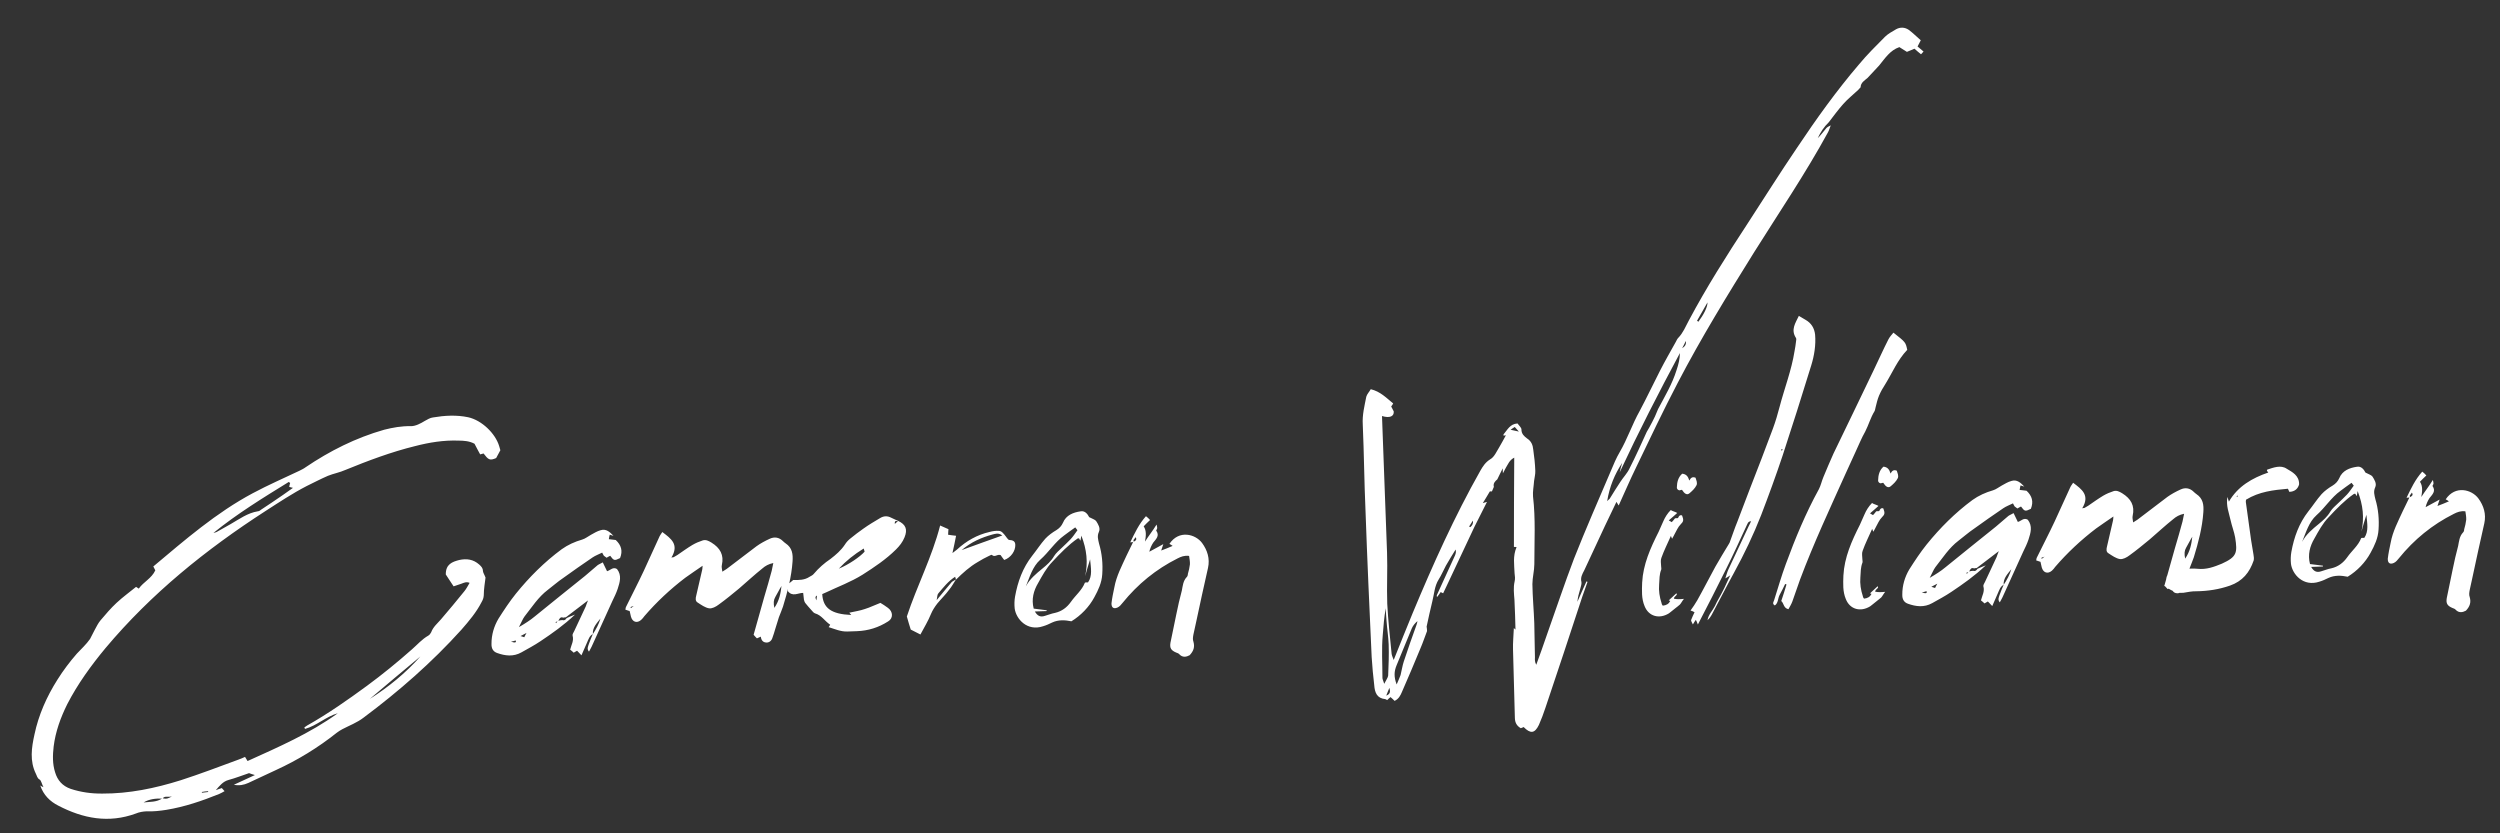 <svg width="303" height="101" viewBox="0 0 303 101" fill="none" xmlns="http://www.w3.org/2000/svg">
<rect x="0" y="0" width="303" height="101" fill="#333333" stroke="none"/>
<path d="M60.498 54.062C60.028 52.51 58.372 50.934 56.758 50.574C55.339 50.272 53.901 50.354 52.468 50.596C52.118 50.64 51.805 50.843 51.49 51.014C50.989 51.32 50.36 51.662 49.784 51.651C48.662 51.626 47.612 51.822 46.565 52.083C43.109 53.068 39.962 54.651 37.022 56.643C36.804 56.811 36.551 56.916 36.3 57.052C34.41 57.951 32.486 58.786 30.632 59.78C26.2 62.144 22.408 65.446 18.582 68.654L18.823 69.126C18.377 70.102 17.398 70.52 16.819 71.341L16.491 71.128C15.713 71.764 14.87 72.37 14.125 73.068C13.443 73.7 12.797 74.459 12.182 75.185C11.905 75.515 11.696 75.939 11.486 76.33C11.274 76.69 11.127 77.079 10.916 77.439C10.459 78.095 9.869 78.628 9.313 79.224C8.451 80.214 7.656 81.267 6.958 82.38C5.653 84.443 4.674 86.654 4.18 89.009C3.82 90.622 3.588 92.231 4.346 93.774C4.483 94.025 4.493 94.313 4.819 94.494C5.017 94.647 5.062 95.03 5.268 95.407C5.007 95.288 4.942 95.258 4.876 95.196C5.269 96.367 6.065 97.14 7.075 97.649C10.075 99.209 13.17 99.806 16.458 98.602C16.868 98.428 17.346 98.347 17.761 98.332C18.595 98.367 19.392 98.275 20.157 98.153C22.385 97.787 24.474 97.073 26.557 96.232C26.747 96.162 26.966 96.026 27.218 95.889C27.051 95.703 26.984 95.609 26.885 95.516C26.599 95.59 26.378 95.694 26.157 95.766C26.619 95.237 27.017 94.711 27.715 94.527C28.539 94.306 29.329 93.99 30.183 93.704C30.379 93.793 30.637 93.848 30.896 93.935L28.343 95.113C28.989 95.251 29.561 95.135 30.097 94.892L33.436 93.334C36.084 92.121 38.529 90.627 40.803 88.819C41.022 88.651 41.241 88.515 41.492 88.378C42.341 87.932 43.29 87.579 44.069 86.975C48.344 83.784 52.352 80.282 55.928 76.315C56.852 75.258 57.744 74.202 58.373 72.964C58.524 72.702 58.612 72.475 58.633 72.154C58.638 71.385 58.771 70.612 58.846 70.001C58.704 69.622 58.537 69.404 58.529 69.18C58.517 68.828 58.318 68.643 58.086 68.427C57.359 67.78 56.555 67.68 55.665 67.871C54.809 68.093 54.018 68.377 54.029 69.625C54.301 70.064 54.638 70.533 54.976 71.065L55.926 70.744C56.21 70.638 56.524 70.467 56.915 70.645C56.703 71.005 56.524 71.363 56.278 71.66C55.358 72.813 54.404 73.935 53.451 75.057C53.02 75.552 52.491 75.987 52.257 76.635C52.198 76.766 52.044 76.963 51.919 77.031C51.134 77.475 50.58 78.135 49.928 78.702C48.157 80.269 46.352 81.741 44.479 83.119C42.137 84.834 39.793 86.484 37.25 87.918C37.124 87.986 36.999 88.087 36.875 88.187C36.908 88.218 36.942 88.281 36.976 88.344C38.403 87.942 39.518 86.846 40.944 86.444C37.54 88.9 33.755 90.538 30.004 92.237L29.698 91.736C29.415 91.874 29.131 91.98 28.846 92.086C26.538 92.935 24.232 93.816 21.889 94.57C18.785 95.543 15.637 96.197 12.403 96.182C11.091 96.196 9.804 96.017 8.573 95.612C7.568 95.262 6.968 94.579 6.677 93.596C6.354 92.583 6.381 91.525 6.504 90.465C6.729 88.664 7.343 86.977 8.15 85.348C9.41 82.903 11.029 80.669 12.78 78.558C18.313 71.961 24.947 66.606 32.18 61.935C33.808 60.886 35.435 59.804 37.165 58.911C38.015 58.497 38.864 58.051 39.748 57.668C40.442 57.388 41.174 57.266 41.868 56.954C44.614 55.833 47.427 54.775 50.316 54.065C52.03 53.621 53.781 53.336 55.576 53.401C56.249 53.41 56.891 53.452 57.511 53.782C57.75 54.222 57.958 54.663 58.196 55.071C58.387 55.032 58.514 54.996 58.608 54.961C59.179 55.709 59.344 55.863 60.133 55.516L60.644 54.569L60.498 54.062ZM34.321 59.971C33.445 60.578 32.538 61.186 31.662 61.761C31.537 61.861 31.412 61.962 31.252 61.968C30.011 62.171 29.012 62.91 27.945 63.524L26.249 64.48C26.123 64.548 25.995 64.552 25.869 64.589C28.765 62.246 31.868 60.345 35.003 58.41C35.036 58.441 35.102 58.503 35.167 58.533C35.109 58.695 35.082 58.856 35.056 59.017L35.508 59.129L34.321 59.971ZM50.95 79.563C49.164 81.578 47.109 83.251 44.822 84.708C46.875 82.971 48.897 81.267 50.95 79.563ZM24.468 95.985C24.722 95.944 24.977 95.903 25.201 95.895C25.234 95.926 25.235 95.958 25.236 95.99C24.981 96.031 24.726 96.04 24.471 96.081L24.468 95.985ZM20.836 96.528C20.239 96.837 20.207 96.838 19.724 96.759C19.968 96.43 20.328 96.642 20.836 96.528ZM19.629 96.794C18.94 97.235 18.169 97.166 17.404 97.256C18.094 96.848 18.859 96.757 19.629 96.794ZM66.385 71.499C67.009 71.029 67.599 70.496 68.255 70.057C69.411 69.216 70.63 68.373 71.819 67.563C72.163 67.327 72.574 67.185 72.983 66.978C73.086 67.167 73.121 67.261 73.188 67.355C73.287 67.448 73.418 67.507 73.517 67.6C73.674 67.498 73.831 67.429 73.957 67.36C74.394 67.954 74.459 67.983 75.151 67.639C75.505 66.762 75.288 66.065 74.627 65.448C74.37 65.425 74.079 65.371 73.791 65.349C73.815 65.124 73.873 64.962 73.9 64.801C74.094 64.858 74.224 64.918 74.353 64.945C73.92 64.48 73.457 64.048 72.792 64.263C72.38 64.374 72.004 64.611 71.627 64.816C71.25 65.022 70.939 65.288 70.558 65.398C69.671 65.653 68.82 66.035 68.07 66.573C65.978 68.119 64.153 69.944 62.526 71.954C61.759 72.909 61.09 73.925 60.422 74.973C59.878 75.889 59.562 76.925 59.569 78.045C59.556 78.59 59.761 78.967 60.248 79.142C61.221 79.492 62.218 79.618 63.191 79.071C63.976 78.628 64.762 78.216 65.513 77.709C66.921 76.764 68.328 75.786 69.691 74.49C69.249 74.665 68.965 74.771 68.681 74.909C68.56 75.106 68.404 75.239 68.145 75.152C67.985 75.158 67.795 75.196 67.668 75.233C67.909 74.808 67.972 74.774 68.295 74.859C68.39 74.823 68.486 74.82 68.582 74.817L71.264 72.77C71.116 73.127 71.059 73.321 71.001 73.483L69.6 76.478C69.511 76.673 69.358 76.871 69.396 77.029C69.578 77.663 69.243 78.156 69.103 78.737C69.267 78.859 69.4 78.983 69.532 79.106C69.721 79.003 69.846 78.935 69.94 78.868L70.472 79.425C70.74 78.84 70.947 78.352 71.154 77.865C71.332 77.474 71.446 77.054 71.855 76.848C71.795 76.049 72.353 75.517 72.781 74.958C72.581 75.638 72.25 76.257 71.855 76.848C71.676 77.238 71.53 77.627 71.383 78.017C71.297 78.308 71.085 78.635 71.385 78.977C71.505 78.749 71.626 78.553 71.715 78.357L74.213 72.859C74.452 72.37 74.691 71.882 74.865 71.363C75.125 70.554 75.385 69.744 74.781 68.965C74.29 68.662 73.986 69.121 73.574 69.231L73.056 68.16C72.837 68.296 72.615 68.368 72.428 68.502L70.904 69.804C68.848 71.445 66.824 73.085 64.8 74.725C64.24 75.192 63.645 75.565 62.892 76.008C63.193 75.453 63.338 75.032 63.583 74.703C64.472 73.583 65.231 72.372 66.385 71.499ZM67.574 75.3L67.39 75.531C67.388 75.467 67.355 75.436 67.322 75.405L67.574 75.3ZM63.813 76.712C63.662 76.974 63.603 77.104 63.543 77.234C63.414 77.206 63.284 77.147 63.09 77.09L63.813 76.712ZM61.929 77.77C62.12 77.732 62.31 77.693 62.5 77.623C62.605 77.875 62.447 77.945 61.929 77.77ZM92.876 77.875C93.197 77.895 93.478 77.693 93.595 77.369C93.741 76.98 93.856 76.592 93.97 76.203L94.402 74.811C94.578 74.357 94.756 73.935 94.901 73.513C95.447 71.733 95.928 69.923 96.056 68.062C96.12 67.163 96.029 66.397 95.21 65.85C95.112 65.789 94.979 65.666 94.88 65.573C94.415 65.109 93.837 65.033 93.27 65.309C92.734 65.552 92.168 65.86 91.7 66.197C90.483 67.103 89.299 68.041 88.082 68.948L87.549 69.287C87.505 68.937 87.433 68.715 87.489 68.489C87.767 67.262 87.289 66.415 86.209 65.748C85.849 65.536 85.556 65.386 85.175 65.496C84.732 65.639 84.322 65.814 83.914 66.052C83.287 66.426 82.694 66.863 82.099 67.268L81.629 67.541C81.533 67.544 81.469 67.546 81.374 67.582C82.343 65.979 81.326 65.278 80.273 64.482C80.121 64.712 79.968 64.909 79.88 65.136C79.254 66.471 78.661 67.837 78.035 69.171C77.35 70.636 76.6 72.071 75.882 73.537C75.822 73.635 75.826 73.763 75.799 73.892L76.317 74.066C76.357 74.289 76.429 74.51 76.469 74.733C76.652 75.399 77.202 75.572 77.699 75.139C77.855 75.005 77.977 74.841 78.1 74.676C79.576 72.96 81.251 71.396 83.06 70.02C83.716 69.549 84.373 69.11 85.155 68.57C85.132 68.827 85.136 68.955 85.108 69.052C84.855 70.086 84.636 71.15 84.384 72.183C84.299 72.507 84.248 72.861 84.574 73.041C85 73.315 85.46 73.651 85.943 73.73C86.297 73.782 86.769 73.541 87.112 73.273C87.955 72.667 88.764 71.999 89.574 71.33C90.506 70.529 91.437 69.664 92.402 68.894C92.744 68.594 93.152 68.355 93.724 68.239L93.533 69.174C93.25 70.241 92.935 71.308 92.62 72.376L91.338 76.936C91.505 77.122 91.605 77.246 91.738 77.37L92.211 77.161C92.257 77.576 92.459 77.857 92.876 77.875ZM93.85 73.678C93.734 73.106 93.753 72.721 93.964 72.361C94.237 71.903 94.445 71.448 94.718 71.022C94.62 71.89 94.46 72.792 93.85 73.678ZM76.465 73.709L76.428 73.582C76.491 73.548 76.554 73.513 76.808 73.441C76.589 73.608 76.528 73.675 76.465 73.709ZM102.696 76.539L103.847 76.499C105.222 76.451 106.489 76.054 107.648 75.309C108.275 74.935 108.247 74.136 107.623 73.677C107.294 73.433 106.967 73.22 106.705 73.069C106.042 73.316 105.444 73.625 104.842 73.806C104.241 74.02 103.604 74.106 102.936 74.257C103.036 74.35 103.071 74.445 103.17 74.537C100.733 74.43 99.747 73.696 99.656 72.002C99.781 71.934 99.971 71.863 100.129 71.794C101.578 71.103 103.127 70.536 104.537 69.655C105.978 68.74 107.386 67.794 108.593 66.599C109.026 66.168 109.394 65.707 109.63 65.122C110.013 64.18 109.8 63.579 108.856 63.132L108.452 63.498C108.401 62.956 108.731 63.232 108.856 63.132C108.596 63.013 108.303 62.895 108.01 62.745C107.553 62.505 107.105 62.521 106.667 62.792C105.976 63.2 105.286 63.609 104.63 64.08C104.099 64.451 103.569 64.853 103.04 65.288C102.79 65.489 102.574 65.721 102.393 66.015C101.936 66.704 101.315 67.238 100.66 67.741C99.909 68.247 99.225 68.847 98.641 69.54C98.519 69.705 98.298 69.808 98.11 69.911C97.516 70.316 96.811 70.309 96.138 70.3L96.169 70.267C95.952 70.467 95.734 70.634 95.515 70.802C95.495 71.123 95.505 71.411 95.481 71.636C96.051 72.384 96.737 71.848 97.345 71.859C97.387 72.146 97.396 72.401 97.438 72.688C97.475 72.815 97.512 72.974 97.613 73.098C97.814 73.347 98.047 73.627 98.28 73.876C98.446 74.03 98.583 74.281 98.777 74.338C99.585 74.566 99.963 75.29 100.618 75.715C100.558 75.845 100.497 75.911 100.436 76.01C101.181 76.24 101.896 76.567 102.696 76.539ZM101.662 68.922C102.526 67.996 103.522 67.192 104.682 66.48L104.791 66.86C104.237 67.488 102.861 68.432 101.662 68.922ZM98.946 72.764C98.841 72.511 98.738 72.323 99.022 72.185C98.995 72.346 98.969 72.507 98.946 72.764ZM122.684 65.499C122.522 65.44 122.299 65.48 122.2 65.388C121.967 65.139 121.796 64.825 121.564 64.609C121.431 64.454 121.235 64.333 121.043 64.339C120.69 64.32 120.307 64.365 119.927 64.474C118.434 64.815 117.115 65.565 115.998 66.597C115.843 66.73 115.656 66.865 115.437 67.033C115.603 66.29 115.741 65.645 115.876 64.936C115.49 64.885 115.201 64.864 114.911 64.81C114.934 64.553 114.927 64.329 114.952 64.136L113.944 63.691C112.957 67.535 111.126 71.025 109.91 74.718C110.058 75.289 110.237 75.827 110.382 76.303L111.555 76.902C112.006 76.054 112.491 75.268 112.844 74.392C113.022 73.969 113.295 73.543 113.602 73.148C114.062 72.588 114.589 72.089 115.017 71.498C115.355 71.102 115.595 70.645 115.869 70.219L115.87 70.251C116.675 69.455 117.512 68.689 118.517 68.11C118.955 67.838 119.395 67.599 119.836 67.391C119.962 67.323 120.183 67.219 120.216 67.25C120.515 67.56 120.823 67.229 121.112 67.251C121.176 67.248 121.209 67.279 121.273 67.277C121.409 67.496 121.576 67.683 121.71 67.87C122.533 67.585 123.081 66.766 123.055 66.03C123.045 65.742 122.943 65.586 122.684 65.499ZM116.545 66.674C117.727 65.672 118.958 65.149 120.29 64.782C120.639 64.706 120.985 64.533 121.478 64.9C119.803 65.503 118.252 66.038 116.545 66.674ZM115.336 70.558C114.751 71.219 114.231 71.91 113.523 72.735C113.604 72.316 113.596 72.06 113.719 71.927C114.334 71.202 114.916 70.445 115.762 69.903C115.799 70.062 115.833 70.125 115.869 70.219C115.681 70.354 115.46 70.426 115.336 70.558ZM126.416 75.903C126.796 75.793 127.175 75.62 127.521 75.448C128.277 75.101 129.047 75.139 129.853 75.302C131.013 74.59 132.002 73.562 132.633 72.388C133.115 71.506 133.532 70.627 133.592 69.6C133.677 68.349 133.569 67.104 133.207 65.9C133.093 65.391 132.951 64.98 133.189 64.46C133.397 64.004 133.092 63.534 132.855 63.158C132.721 62.971 132.397 62.886 132.006 62.676C131.834 62.33 131.497 61.861 130.957 61.976C130.097 62.102 129.211 62.421 128.828 63.363C128.649 63.754 128.402 64.018 128.026 64.255C127.556 64.528 127.056 64.898 126.686 65.295C126.101 65.956 125.645 66.676 125.093 67.368C123.959 68.816 123.346 70.503 123.024 72.307C122.944 72.758 122.93 73.271 122.979 73.749C123.151 75.024 124.485 76.547 126.416 75.903ZM124.326 71.077C124.799 69.94 125.139 68.679 126.071 67.846C127.127 66.913 127.853 65.703 128.977 64.895C129.414 64.559 129.852 64.256 130.32 63.919L130.588 64.262C130.283 64.689 130.039 65.05 129.762 65.348C129.422 65.712 129.05 66.045 128.709 66.377C128.368 66.709 127.995 67.01 127.752 67.403C127.39 68.024 126.892 68.458 126.363 68.892C125.585 69.528 124.807 70.163 124.326 71.077ZM126.628 74.647C126.09 74.826 125.732 74.646 125.425 74.112L126.832 74.063C126.863 74.03 126.862 73.998 126.861 73.966C126.346 73.888 125.832 73.842 125.285 73.765C124.989 72.623 125.273 71.588 125.817 70.672C126.329 69.758 126.81 68.845 127.552 68.082C128.509 67.056 129.497 66.029 130.623 65.254L130.783 65.248C130.818 65.343 130.885 65.436 130.953 65.53L131.059 64.918C131.727 66.624 131.878 68.188 131.519 69.833C131.689 69.187 131.89 68.539 132.12 67.795C132.221 68.848 132.415 69.802 131.866 70.589C131.706 70.595 131.513 70.57 131.483 70.635C131.131 71.544 130.351 72.147 129.802 72.935C129.314 73.624 128.69 74.094 127.864 74.283C127.419 74.363 127.041 74.536 126.628 74.647ZM145.696 65.816C144.89 64.723 142.886 64.185 141.73 65.922C141.86 65.982 141.958 66.042 142.122 66.165C141.649 66.373 141.207 66.549 140.733 66.726C140.819 66.434 140.879 66.304 140.994 65.948L139.297 66.872C139.38 66.485 139.558 66.094 139.771 65.767C140.108 65.338 140.575 64.938 140.137 64.313C140.104 64.282 140.258 64.117 140.253 63.989C140.249 63.861 140.211 63.702 140.175 63.575C139.721 64.327 139.229 64.921 138.774 65.641C138.88 64.997 138.985 64.353 138.613 63.79C138.86 63.525 139.108 63.292 139.387 63.026C139.188 62.809 139.088 62.717 138.891 62.563C138.028 63.522 137.522 64.628 136.984 65.736C137.144 65.73 137.271 65.694 137.335 65.692L136.528 67.353C135.963 68.589 135.302 69.829 135.061 71.182C134.924 71.827 134.786 72.473 134.713 73.116C134.698 73.628 134.962 73.843 135.435 73.635C135.688 73.53 135.902 73.266 136.056 73.069C137.897 70.795 140.108 68.989 142.72 67.681C143.129 67.474 143.539 67.3 144.118 67.376C144.162 67.727 144.237 68.044 144.218 68.397C144.167 68.783 144.086 69.202 143.97 69.558C143.974 69.686 143.917 69.88 143.823 69.948C143.391 70.411 143.349 71.021 143.24 71.569C142.985 72.538 142.762 73.475 142.572 74.442L141.86 77.893C141.754 78.537 141.924 78.819 142.542 79.086C142.672 79.145 142.833 79.172 142.933 79.296C143.333 79.731 143.809 79.618 144.186 79.413C144.68 78.883 144.823 78.398 144.641 77.764C144.536 77.511 144.589 77.189 144.643 76.899L144.974 75.383C145.442 73.189 145.91 71.028 146.41 68.833C146.659 67.703 146.335 66.69 145.696 65.816ZM137.398 65.657C137.395 65.561 137.36 65.499 137.39 65.433C137.482 65.302 137.575 65.235 137.635 65.105C137.838 65.418 137.618 65.554 137.398 65.657ZM232.408 5.633L232.798 4.883C232.27 4.421 231.838 3.988 231.345 3.621C230.853 3.286 230.309 3.273 229.806 3.546C229.335 3.819 228.832 4.093 228.461 4.458C227.378 5.552 226.295 6.615 225.312 7.802C222.574 11.003 220.131 14.419 217.788 17.927C215.717 20.977 213.746 24.119 211.74 27.199C209.247 31.001 206.82 34.832 204.686 38.845C204.295 39.563 204.002 40.342 203.384 40.971C203.26 41.104 203.202 41.266 203.112 41.429C202.479 42.572 201.815 43.716 201.215 44.889C200.376 46.52 199.601 48.18 198.729 49.811C197.825 51.412 197.247 53.193 196.31 54.795C195.887 55.514 195.562 56.294 195.237 57.074C193.727 60.616 192.185 64.128 190.773 67.7C189.6 70.783 188.557 73.925 187.449 77.037C187.041 78.204 186.635 79.403 186.195 80.571C186.024 80.257 186.014 79.969 186.036 79.68C185.988 78.305 186.004 76.928 185.955 75.521C185.9 73.954 185.748 72.358 185.726 70.79C185.73 69.989 185.958 69.181 185.962 68.38C185.962 65.626 186.123 62.899 185.804 60.189C185.751 59.582 185.888 58.937 185.93 58.295C185.979 57.877 186.094 57.489 186.079 57.073C186.049 56.21 185.955 55.348 185.829 54.488C185.778 53.946 185.601 53.472 185.077 53.138C184.748 52.893 184.386 52.586 184.399 52.041C184.391 51.817 184.094 51.571 183.925 51.321C182.999 51.385 182.704 52.1 182.242 52.628C182.211 52.661 182.213 52.725 182.215 52.789L182.375 52.784C182.407 52.783 182.438 52.75 182.47 52.748C182.471 52.78 182.471 52.78 182.503 52.779C182.232 53.269 181.992 53.726 181.72 54.184C181.386 54.708 181.121 55.389 180.619 55.663C180.023 56.036 179.72 56.527 179.418 57.05C176.282 62.602 173.668 68.425 171.216 74.306C170.448 76.158 169.712 78.009 168.917 79.99C168.811 79.706 168.707 79.485 168.667 79.262C168.469 77.252 168.237 75.211 168.134 73.165C168.062 71.118 168.182 69.033 168.11 66.986C167.929 61.806 167.717 56.658 167.537 51.477L167.5 50.422C168.438 50.709 168.974 50.466 168.921 49.86C168.784 49.608 168.681 49.42 168.612 49.262C168.735 49.13 168.764 49.032 168.855 48.901C168.031 48.226 167.3 47.451 166.137 47.171C165.957 47.498 165.678 47.764 165.593 48.087C165.376 49.215 165.093 50.281 165.167 51.464C165.32 54.948 165.346 58.438 165.499 61.89C165.705 67.807 165.976 73.721 166.246 79.635C166.319 80.785 166.423 81.934 166.558 83.05C166.62 83.913 166.87 84.64 167.897 84.733C167.994 84.761 168.061 84.823 168.126 84.853C168.249 84.72 168.374 84.62 168.529 84.486C168.728 84.671 168.892 84.794 169.026 84.949C169.53 84.708 169.739 84.284 169.916 83.862C170.687 82.106 171.427 80.351 172.165 78.564C172.461 77.881 172.692 77.169 172.957 76.487C172.95 76.295 172.944 76.135 172.906 75.944C173.126 74.912 173.347 73.912 173.599 72.878C173.825 72.006 173.855 71.044 174.371 70.226C174.705 69.702 174.941 69.117 175.242 68.562C175.603 67.909 176.028 67.254 176.422 66.6C176.496 66.886 176.439 67.08 176.35 67.307C175.606 68.902 174.894 70.528 174.149 72.123C174.119 72.188 174.154 72.251 174.158 72.379C174.342 72.148 174.495 71.951 174.617 71.754C174.715 71.815 174.813 71.875 174.91 71.904L175.298 71.09L178.696 63.863L180.223 60.832C180.128 60.867 180 60.872 179.716 60.978C180.048 60.422 180.322 59.996 180.563 59.571C180.594 59.538 180.755 59.565 180.819 59.562L181.056 59.01C180.945 58.597 181.192 58.333 181.472 58.099C181.651 57.708 181.861 57.316 182.13 56.763L182.151 57.37L182.511 56.685C182.785 56.26 182.928 55.774 183.526 55.465C183.494 59.149 183.491 62.735 183.487 66.289C183.583 66.286 183.679 66.282 183.808 66.31C183.334 67.415 183.531 68.465 183.567 69.488C183.61 69.807 183.654 70.158 183.57 70.481C183.403 71.223 183.493 71.957 183.551 72.691C183.625 73.905 183.634 75.089 183.677 76.305L183.478 76.12C183.446 77.017 183.348 77.885 183.378 78.749C183.442 81.5 183.538 84.25 183.603 87.034C183.621 87.546 183.796 87.956 184.318 88.258C184.413 88.222 184.54 88.186 184.666 88.117C185.495 88.953 186.006 88.903 186.514 87.861C186.81 87.178 187.075 86.496 187.306 85.784C188.815 81.312 190.292 76.842 191.767 72.34C191.97 71.725 192.206 71.14 192.408 70.525C192.375 70.494 192.343 70.495 192.278 70.465C191.922 71.278 191.535 72.092 191.18 72.937C191.225 72.391 191.368 71.906 191.511 71.42C191.565 71.13 191.715 70.837 191.673 70.55C191.526 70.011 191.767 69.586 192.008 69.13L194.51 63.759L195.912 60.828L196.184 61.267C196.898 59.705 197.549 58.178 198.296 56.647C199.937 53.227 201.578 49.776 203.349 46.384C206.169 40.97 209.381 35.735 212.625 30.53C215.628 25.751 218.825 21.028 221.534 16.067C221.685 15.805 221.769 15.482 221.887 15.19C221.699 15.293 221.446 15.398 221.324 15.562C220.986 15.958 220.68 16.385 220.309 16.75C220.636 16.034 221.061 15.379 221.65 14.814C222.232 14.057 222.782 13.302 223.398 12.608C223.953 11.98 224.607 11.477 225.196 10.912L225.505 10.581C225.517 10.004 225.988 9.764 226.361 9.43L227.75 7.941C228.456 7.084 229.062 6.102 230.202 5.71L231.118 6.286C231.434 6.147 231.75 6.04 232.033 5.902C232.298 6.149 232.529 6.333 232.825 6.579L233.134 6.248C232.836 5.97 232.607 5.818 232.408 5.633ZM205.844 38.996C205.778 38.935 205.713 38.905 205.68 38.874L206.947 36.652C206.967 37.228 206.456 38.175 205.844 38.996ZM203.875 42.203C203.995 41.975 204.146 41.713 204.325 41.323C204.406 41.832 204.125 42.034 203.875 42.203ZM203.199 44.852C202.682 46.535 201.773 48.04 200.962 49.573C200.813 49.867 200.728 50.19 200.578 50.483C200.37 50.939 200.128 51.363 199.888 51.82L199.586 52.343C198.902 53.84 198.249 55.303 197.5 56.77C197.232 57.356 196.737 57.854 196.403 58.378C195.947 59.066 195.522 59.753 195.098 60.44C195.036 60.507 194.974 60.541 194.788 60.739C195.079 58.968 195.699 57.474 196.612 56.097C196.497 56.485 196.382 56.873 196.3 57.261C198.594 52.346 201.052 47.553 203.607 42.789C203.6 43.493 203.431 44.172 203.199 44.852ZM183.087 52.087C183.212 51.986 183.368 51.885 183.588 51.749L184.088 52.308C183.669 52.226 183.377 52.14 183.087 52.087ZM178.216 63.88C178.217 63.912 178.151 63.85 178.054 63.821C178.205 63.56 178.357 63.331 178.509 63.101C178.585 63.451 178.433 63.68 178.216 63.88ZM168.246 81.871C168.223 82.128 168.008 82.391 167.769 82.88C167.659 82.499 167.558 82.343 167.552 82.183C167.555 80.422 167.429 78.665 167.593 76.93C167.684 75.871 167.743 74.812 167.961 73.716C167.979 74.227 167.997 74.739 168.047 75.25C168.112 76.208 168.273 77.163 168.306 78.09C168.351 79.37 168.298 80.62 168.246 81.871ZM171.682 75.731C171.156 77.19 170.632 78.681 170.14 80.171C169.966 80.69 169.89 81.269 169.749 81.818C169.632 82.142 169.483 82.468 169.276 82.955C168.924 82.039 168.965 81.365 169.26 80.65L171.119 76.135C171.268 75.809 171.483 75.546 171.794 75.279C171.767 75.44 171.74 75.569 171.682 75.731ZM168.011 84.312C168.158 83.955 168.245 83.696 168.394 83.37C168.505 83.783 168.548 84.102 168.011 84.312ZM204.766 59.783C205.077 59.516 205.419 59.215 205.628 58.792C205.745 58.468 205.575 58.185 205.501 57.9C205.144 57.752 204.924 57.888 204.745 58.246C204.599 57.739 204.365 57.459 203.883 57.412C203.386 57.846 203.247 58.459 203.236 59.068C203.209 59.197 203.344 59.384 203.473 59.411C203.539 59.473 203.695 59.372 203.855 59.366C204.16 59.836 204.455 60.05 204.766 59.783ZM202.265 74.343C202.328 74.309 202.39 74.242 202.483 74.175C202.825 73.875 203.232 73.605 203.604 73.271C203.759 73.106 203.878 72.846 204.093 72.582C203.646 72.63 203.23 72.644 202.875 72.56C202.896 72.24 203.404 72.126 203.173 71.91L202.242 72.775C202.242 72.775 202.338 72.771 202.436 72.832C202.257 73.19 201.975 73.36 201.528 73.408C201.461 73.314 201.393 73.221 201.39 73.125C201.139 72.365 201.017 71.601 201.086 70.83C201.128 70.22 201.107 69.612 201.343 69.028C201.372 68.931 201.334 68.772 201.33 68.644C201.317 68.292 201.24 67.911 201.358 67.618C201.678 66.711 202.098 65.895 202.513 64.952L202.654 65.3C202.896 64.907 203.073 64.485 203.285 64.125C203.405 63.897 203.527 63.732 203.682 63.567C204.053 63.202 204.08 63.041 203.868 62.472C203.672 62.382 203.516 62.484 203.427 62.679C203.372 62.937 203.075 62.691 202.954 62.888C202.862 63.019 202.739 63.151 202.615 63.284L202.256 63.072C202.659 62.706 202.971 62.471 203.281 62.172C203.116 62.05 202.632 61.938 202.5 61.815C202.098 62.213 201.795 62.704 201.587 63.192C201.378 63.615 201.233 64.037 201.023 64.46C200.035 66.416 199.144 68.4 199.029 70.614C198.998 71.575 198.936 72.538 199.32 73.453C199.813 74.717 201.105 75.056 202.265 74.343ZM205.783 75.693C206.983 73.377 208.123 71.16 209.229 68.912C210.097 67.185 210.87 65.461 211.674 63.736C211.795 63.54 211.815 63.187 212.23 63.172C212.11 63.401 212.053 63.595 211.932 63.791L209.488 68.999C209.339 69.325 209.255 69.648 209.11 70.101C209.362 69.965 209.455 69.897 209.706 69.728C209.347 70.445 209.112 71.062 208.811 71.617C208.512 72.236 208.117 72.826 207.85 73.443C207.551 74.03 207.054 74.496 206.95 75.172C207.167 74.972 207.32 74.775 207.44 74.546C208.373 72.817 209.241 71.089 210.174 69.392C211.408 67.139 212.512 64.827 213.453 62.425C214.363 60.056 215.24 57.656 216.051 55.226C217.238 51.598 218.392 47.972 219.513 44.315C219.887 43.117 220.098 41.829 219.99 40.552C219.898 39.754 219.525 39.159 218.839 38.767C218.609 38.615 218.349 38.496 218.021 38.283C217.604 39.162 217.023 39.951 217.666 40.953C217.734 41.047 217.707 41.208 217.681 41.369C217.63 41.755 217.581 42.173 217.498 42.56C217.131 44.878 216.278 47.053 215.685 49.315C215.459 50.188 215.202 51.061 214.88 51.937C214.442 53.137 213.97 54.306 213.532 55.506C212.533 58.071 211.535 60.667 210.567 63.23C210.242 64.01 209.983 64.82 209.69 65.598C209.662 65.727 209.601 65.826 209.541 65.924C208.996 66.839 208.42 67.756 207.908 68.67C207.155 70.041 206.466 71.41 205.713 72.749C205.471 73.174 205.197 73.568 204.892 73.995C205.086 74.052 205.216 74.112 205.379 74.202C205.23 74.527 205.081 74.821 204.964 75.145C204.936 75.274 205.07 75.43 205.175 75.682C205.326 75.421 205.417 75.289 205.54 75.125C205.642 75.314 205.679 75.44 205.783 75.693ZM215.997 54.587C215.966 54.621 215.901 54.591 215.868 54.56C215.899 54.527 215.897 54.463 215.928 54.43L216.057 54.457C216.026 54.49 216.028 54.554 215.997 54.587ZM216.757 73.837C216.938 73.51 217.12 73.216 217.237 72.891C217.558 72.016 217.847 71.109 218.169 70.233C219.809 65.853 221.805 61.589 223.736 57.295L224.896 54.757C225.284 53.943 225.607 53.099 226.06 52.315C226.48 51.5 226.705 50.627 227.19 49.842C227.281 49.679 227.274 49.487 227.332 49.325C227.445 48.873 227.556 48.388 227.733 47.966C227.94 47.478 228.211 46.989 228.516 46.53C229.364 45.155 229.983 43.629 231.157 42.403C230.965 41.481 230.965 41.481 229.483 40.316C229.268 40.58 229.021 40.845 228.872 41.138C228.242 42.377 227.678 43.645 227.081 44.883C225.47 48.269 223.827 51.624 222.215 54.979C221.799 55.922 221.384 56.865 221.001 57.807C220.793 58.294 220.685 58.843 220.444 59.299C218.849 62.205 217.579 65.259 216.439 68.373C215.912 69.8 215.484 71.288 215.022 72.745C214.965 72.939 214.749 73.17 215.109 73.382C215.546 73.079 215.462 72.505 215.703 72.08C215.945 71.656 216.153 71.2 216.362 70.777C216.427 70.806 216.493 70.836 216.525 70.835C216.324 71.514 216.123 72.162 215.89 72.842C216.22 73.119 216.144 73.698 216.757 73.837ZM229.158 58.931C229.469 58.664 229.81 58.364 230.02 57.94C230.136 57.616 229.967 57.334 229.892 57.048C229.535 56.901 229.316 57.036 229.136 57.395C228.99 56.888 228.756 56.607 228.274 56.56C227.777 56.994 227.639 57.607 227.628 58.216C227.6 58.345 227.735 58.532 227.864 58.56C227.93 58.621 228.087 58.52 228.247 58.514C228.551 58.984 228.847 59.198 229.158 58.931ZM226.656 73.491C226.719 73.457 226.781 73.391 226.875 73.323C227.216 73.023 227.623 72.753 227.996 72.42C228.15 72.254 228.269 71.994 228.484 71.73C228.037 71.778 227.622 71.792 227.267 71.709C227.287 71.388 227.796 71.274 227.564 71.058L226.634 71.923C226.634 71.923 226.73 71.919 226.828 71.98C226.648 72.339 226.366 72.509 225.919 72.556C225.852 72.463 225.785 72.369 225.781 72.273C225.531 71.513 225.408 70.749 225.477 69.978C225.52 69.368 225.499 68.761 225.734 68.176C225.763 68.079 225.725 67.92 225.721 67.792C225.709 67.44 225.631 67.059 225.749 66.767C226.07 65.859 226.489 65.044 226.905 64.101L227.045 64.448C227.287 64.055 227.465 63.633 227.676 63.273C227.797 63.045 227.919 62.88 228.073 62.715C228.445 62.35 228.471 62.189 228.259 61.62C228.064 61.531 227.907 61.632 227.818 61.827C227.763 62.086 227.466 61.84 227.345 62.036C227.254 62.167 227.13 62.3 227.007 62.432L226.647 62.221C227.05 61.854 227.362 61.619 227.672 61.32C227.508 61.198 227.024 61.087 226.891 60.963C226.489 61.361 226.186 61.852 225.979 62.34C225.769 62.763 225.624 63.185 225.415 63.608C224.426 65.564 223.535 67.548 223.42 69.762C223.39 70.723 223.327 71.686 223.712 72.601C224.204 73.865 225.497 74.204 226.656 73.491ZM237.374 65.528C237.998 65.058 238.588 64.525 239.245 64.086C240.4 63.245 241.62 62.402 242.808 61.592C243.152 61.356 243.563 61.214 243.972 61.007C244.075 61.196 244.11 61.291 244.178 61.384C244.277 61.477 244.407 61.536 244.507 61.629C244.663 61.527 244.821 61.458 244.946 61.389C245.383 61.983 245.448 62.012 246.141 61.668C246.494 60.791 246.278 60.094 245.616 59.477C245.359 59.454 245.069 59.4 244.78 59.378C244.804 59.153 244.863 58.991 244.889 58.83C245.083 58.887 245.213 58.947 245.342 58.974C244.91 58.509 244.447 58.077 243.782 58.292C243.369 58.403 242.993 58.64 242.616 58.845C242.239 59.05 241.928 59.317 241.548 59.427C240.66 59.682 239.809 60.064 239.059 60.602C236.968 62.148 235.143 63.973 233.516 65.983C232.749 66.938 232.08 67.954 231.412 69.002C230.867 69.918 230.551 70.954 230.559 72.074C230.546 72.619 230.751 72.996 231.237 73.171C232.21 73.521 233.207 73.647 234.181 73.1C234.966 72.656 235.752 72.245 236.502 71.738C237.91 70.793 239.317 69.815 240.681 68.519C240.238 68.694 239.954 68.8 239.671 68.938C239.549 69.134 239.394 69.268 239.135 69.181C238.975 69.186 238.784 69.225 238.657 69.262C238.899 68.837 238.961 68.803 239.285 68.888C239.379 68.852 239.475 68.849 239.571 68.846L242.254 66.799C242.106 67.156 242.049 67.35 241.99 67.512L240.59 70.507C240.501 70.702 240.348 70.9 240.385 71.058C240.567 71.692 240.232 72.184 240.092 72.766C240.257 72.888 240.389 73.011 240.522 73.135C240.71 73.032 240.836 72.964 240.93 72.897L241.461 73.454C241.729 72.869 241.936 72.381 242.143 71.894C242.322 71.503 242.435 71.083 242.844 70.876C242.784 70.078 243.342 69.546 243.771 68.987C243.57 69.666 243.24 70.286 242.844 70.876C242.666 71.267 242.519 71.656 242.373 72.046C242.287 72.337 242.074 72.664 242.374 73.006C242.494 72.778 242.616 72.582 242.705 72.386L245.202 66.888C245.442 66.399 245.681 65.91 245.855 65.392C246.115 64.582 246.374 63.773 245.771 62.993C245.28 62.691 244.976 63.149 244.563 63.26L244.046 62.189C243.826 62.325 243.605 62.397 243.417 62.531L241.894 63.833C239.838 65.474 237.814 67.114 235.79 68.753C235.23 69.221 234.634 69.594 233.881 70.037C234.182 69.482 234.328 69.061 234.572 68.732C235.462 67.612 236.22 66.401 237.374 65.528ZM238.564 69.329L238.38 69.559C238.377 69.496 238.344 69.465 238.311 69.434L238.564 69.329ZM234.803 70.741C234.652 71.002 234.592 71.133 234.533 71.263C234.404 71.235 234.273 71.176 234.079 71.118L234.803 70.741ZM232.918 71.799C233.109 71.761 233.3 71.722 233.49 71.651C233.594 71.904 233.437 71.974 232.918 71.799ZM263.866 71.903C264.187 71.924 264.468 71.722 264.584 71.398C264.731 71.009 264.845 70.621 264.96 70.232L265.392 68.84C265.568 68.386 265.745 67.963 265.891 67.542C266.437 65.762 266.918 63.952 267.045 62.09C267.11 61.192 267.019 60.426 266.199 59.879C266.101 59.818 265.969 59.695 265.87 59.602C265.405 59.138 264.826 59.062 264.259 59.338C263.723 59.581 263.158 59.889 262.689 60.225C261.472 61.132 260.288 62.07 259.071 62.977L258.539 63.316C258.494 62.965 258.423 62.744 258.479 62.518C258.756 61.291 258.278 60.444 257.198 59.777C256.839 59.565 256.545 59.415 256.165 59.525C255.722 59.668 255.312 59.843 254.904 60.081C254.276 60.455 253.683 60.892 253.089 61.297L252.618 61.57C252.522 61.573 252.458 61.575 252.363 61.611C253.332 60.008 252.315 59.307 251.263 58.511C251.11 58.741 250.957 58.938 250.869 59.165C250.243 60.5 249.651 61.865 249.025 63.2C248.34 64.665 247.589 66.1 246.872 67.566C246.811 67.664 246.816 67.792 246.788 67.921L247.307 68.095C247.346 68.318 247.418 68.539 247.458 68.762C247.641 69.428 248.192 69.601 248.689 69.168C248.844 69.034 248.967 68.87 249.089 68.705C250.566 66.989 252.24 65.425 254.05 64.049C254.706 63.578 255.363 63.139 256.144 62.599C256.121 62.856 256.126 62.984 256.097 63.081C255.845 64.115 255.626 65.179 255.374 66.212C255.289 66.535 255.237 66.889 255.564 67.07C255.99 67.344 256.45 67.68 256.933 67.759C257.287 67.811 257.759 67.57 258.102 67.302C258.945 66.696 259.754 66.027 260.563 65.359C261.496 64.558 262.426 63.693 263.392 62.922C263.734 62.622 264.142 62.384 264.714 62.268L264.522 63.203C264.239 64.27 263.925 65.337 263.61 66.405L262.328 70.965C262.495 71.151 262.595 71.275 262.727 71.399L263.2 71.19C263.247 71.605 263.449 71.886 263.866 71.903ZM264.84 67.707C264.724 67.135 264.742 66.75 264.954 66.39C265.226 65.932 265.434 65.477 265.708 65.051C265.61 65.919 265.449 66.821 264.84 67.707ZM247.454 67.738L247.418 67.611C247.481 67.577 247.543 67.543 247.797 67.47C247.579 67.637 247.517 67.704 247.454 67.738ZM264.637 71.844C265.146 71.763 265.654 71.649 266.199 71.662C267.575 71.646 268.945 71.438 270.274 70.975C271.792 70.442 272.652 69.387 273.145 67.929C273.201 67.703 273.16 67.448 273.119 67.194C273.035 66.62 272.919 66.048 272.835 65.475L272.192 60.822C272.189 60.726 272.217 60.597 272.216 60.565C273.814 59.581 275.537 59.392 277.292 59.235C277.36 59.329 277.397 59.488 277.465 59.613C278.137 59.59 278.509 59.225 278.651 58.707C278.677 57.618 277.797 57.2 277.143 56.807C276.422 56.32 275.538 56.671 274.778 56.922L274.75 57.051C274.818 57.144 274.852 57.207 274.918 57.269C272.957 57.946 271.23 58.935 270.142 60.798C270.072 60.608 270.035 60.481 269.962 60.228C269.775 61.291 270.158 62.174 270.35 63.064C270.502 63.763 270.782 64.457 270.903 65.158C271.192 67.005 271.112 67.488 269.284 68.32C268.337 68.706 267.421 69.058 266.328 68.936C265.364 68.841 264.378 69.036 263.388 69.102C263.004 69.116 262.884 69.344 262.704 69.671C262.462 70.095 262.575 70.572 262.302 70.998C263.023 71.485 263.711 71.941 264.637 71.844ZM271.148 60.25C271.115 60.219 271.082 60.188 271.081 60.157L271.173 60.057C271.206 60.088 271.207 60.12 271.207 60.12C271.178 60.185 271.147 60.218 271.148 60.25ZM281.103 70.501C281.483 70.392 281.862 70.218 282.208 70.046C282.964 69.7 283.734 69.737 284.54 69.901C285.7 69.188 286.689 68.161 287.32 66.986C287.802 66.105 288.219 65.225 288.279 64.199C288.364 62.947 288.256 61.702 287.894 60.498C287.78 59.99 287.638 59.578 287.876 59.058C288.084 58.602 287.779 58.133 287.542 57.757C287.407 57.569 287.084 57.484 286.693 57.274C286.521 56.928 286.184 56.459 285.644 56.574C284.784 56.7 283.898 57.019 283.515 57.961C283.336 58.352 283.089 58.617 282.713 58.854C282.243 59.126 281.743 59.496 281.373 59.893C280.788 60.554 280.332 61.274 279.78 61.966C278.646 63.414 278.033 65.101 277.711 66.905C277.631 67.356 277.617 67.869 277.666 68.348C277.838 69.622 279.172 71.145 281.103 70.501ZM279.013 65.675C279.486 64.538 279.826 63.277 280.758 62.444C281.814 61.511 282.54 60.301 283.664 59.493C284.101 59.157 284.539 58.854 285.007 58.517L285.275 58.86C284.97 59.287 284.726 59.648 284.449 59.946C284.109 60.31 283.737 60.643 283.396 60.975C283.055 61.307 282.682 61.608 282.439 62.001C282.077 62.622 281.579 63.056 281.05 63.491C280.272 64.126 279.494 64.762 279.013 65.675ZM281.315 69.245C280.777 69.424 280.419 69.244 280.112 68.71L281.519 68.661C281.55 68.628 281.549 68.596 281.548 68.564C281.033 68.486 280.519 68.44 279.972 68.363C279.676 67.221 279.96 66.186 280.504 65.271C281.016 64.356 281.497 63.443 282.239 62.681C283.195 61.655 284.184 60.627 285.31 59.852L285.47 59.846C285.505 59.941 285.572 60.035 285.64 60.128L285.746 59.516C286.414 61.222 286.565 62.786 286.206 64.431C286.376 63.785 286.577 63.138 286.807 62.393C286.908 63.446 287.102 64.4 286.553 65.188C286.393 65.193 286.2 65.168 286.17 65.233C285.818 66.142 285.038 66.745 284.489 67.533C284.001 68.222 283.377 68.693 282.551 68.882C282.106 68.961 281.728 69.134 281.315 69.245ZM300.383 60.414C299.577 59.322 297.573 58.783 296.417 60.52C296.547 60.58 296.645 60.641 296.809 60.763C296.336 60.972 295.894 61.147 295.42 61.324C295.506 61.033 295.566 60.903 295.681 60.546L293.984 61.47C294.067 61.083 294.245 60.692 294.458 60.365C294.795 59.937 295.262 59.536 294.824 58.911C294.79 58.88 294.945 58.715 294.94 58.587C294.936 58.459 294.898 58.3 294.862 58.173C294.408 58.926 293.916 59.519 293.461 60.239C293.567 59.595 293.672 58.951 293.3 58.388C293.547 58.123 293.795 57.89 294.074 57.624C293.875 57.407 293.775 57.315 293.578 57.162C292.715 58.12 292.209 59.227 291.671 60.334C291.831 60.328 291.958 60.292 292.022 60.29L291.215 61.951C290.65 63.187 289.989 64.427 289.748 65.781C289.611 66.426 289.473 67.071 289.399 67.714C289.385 68.227 289.649 68.442 290.122 68.233C290.375 68.128 290.589 67.864 290.743 67.667C292.584 65.393 294.795 63.587 297.407 62.279C297.816 62.073 298.226 61.898 298.805 61.974C298.849 62.325 298.924 62.642 298.905 62.995C298.854 63.381 298.773 63.8 298.657 64.157C298.661 64.284 298.604 64.479 298.51 64.546C298.078 65.009 298.036 65.619 297.927 66.167C297.672 67.137 297.449 68.073 297.259 69.04L296.547 72.491C296.441 73.135 296.611 73.418 297.229 73.684C297.359 73.744 297.52 73.77 297.62 73.895C298.02 74.329 298.496 74.216 298.873 74.011C299.367 73.481 299.51 72.996 299.328 72.362C299.223 72.11 299.276 71.788 299.33 71.498L299.661 69.981C300.129 67.787 300.597 65.626 301.097 63.431C301.346 62.302 301.022 61.288 300.383 60.414ZM292.085 60.255C292.081 60.16 292.047 60.097 292.077 60.032C292.168 59.9 292.262 59.833 292.322 59.703C292.525 60.016 292.305 60.152 292.085 60.255Z" fill="white"/>
</svg>
